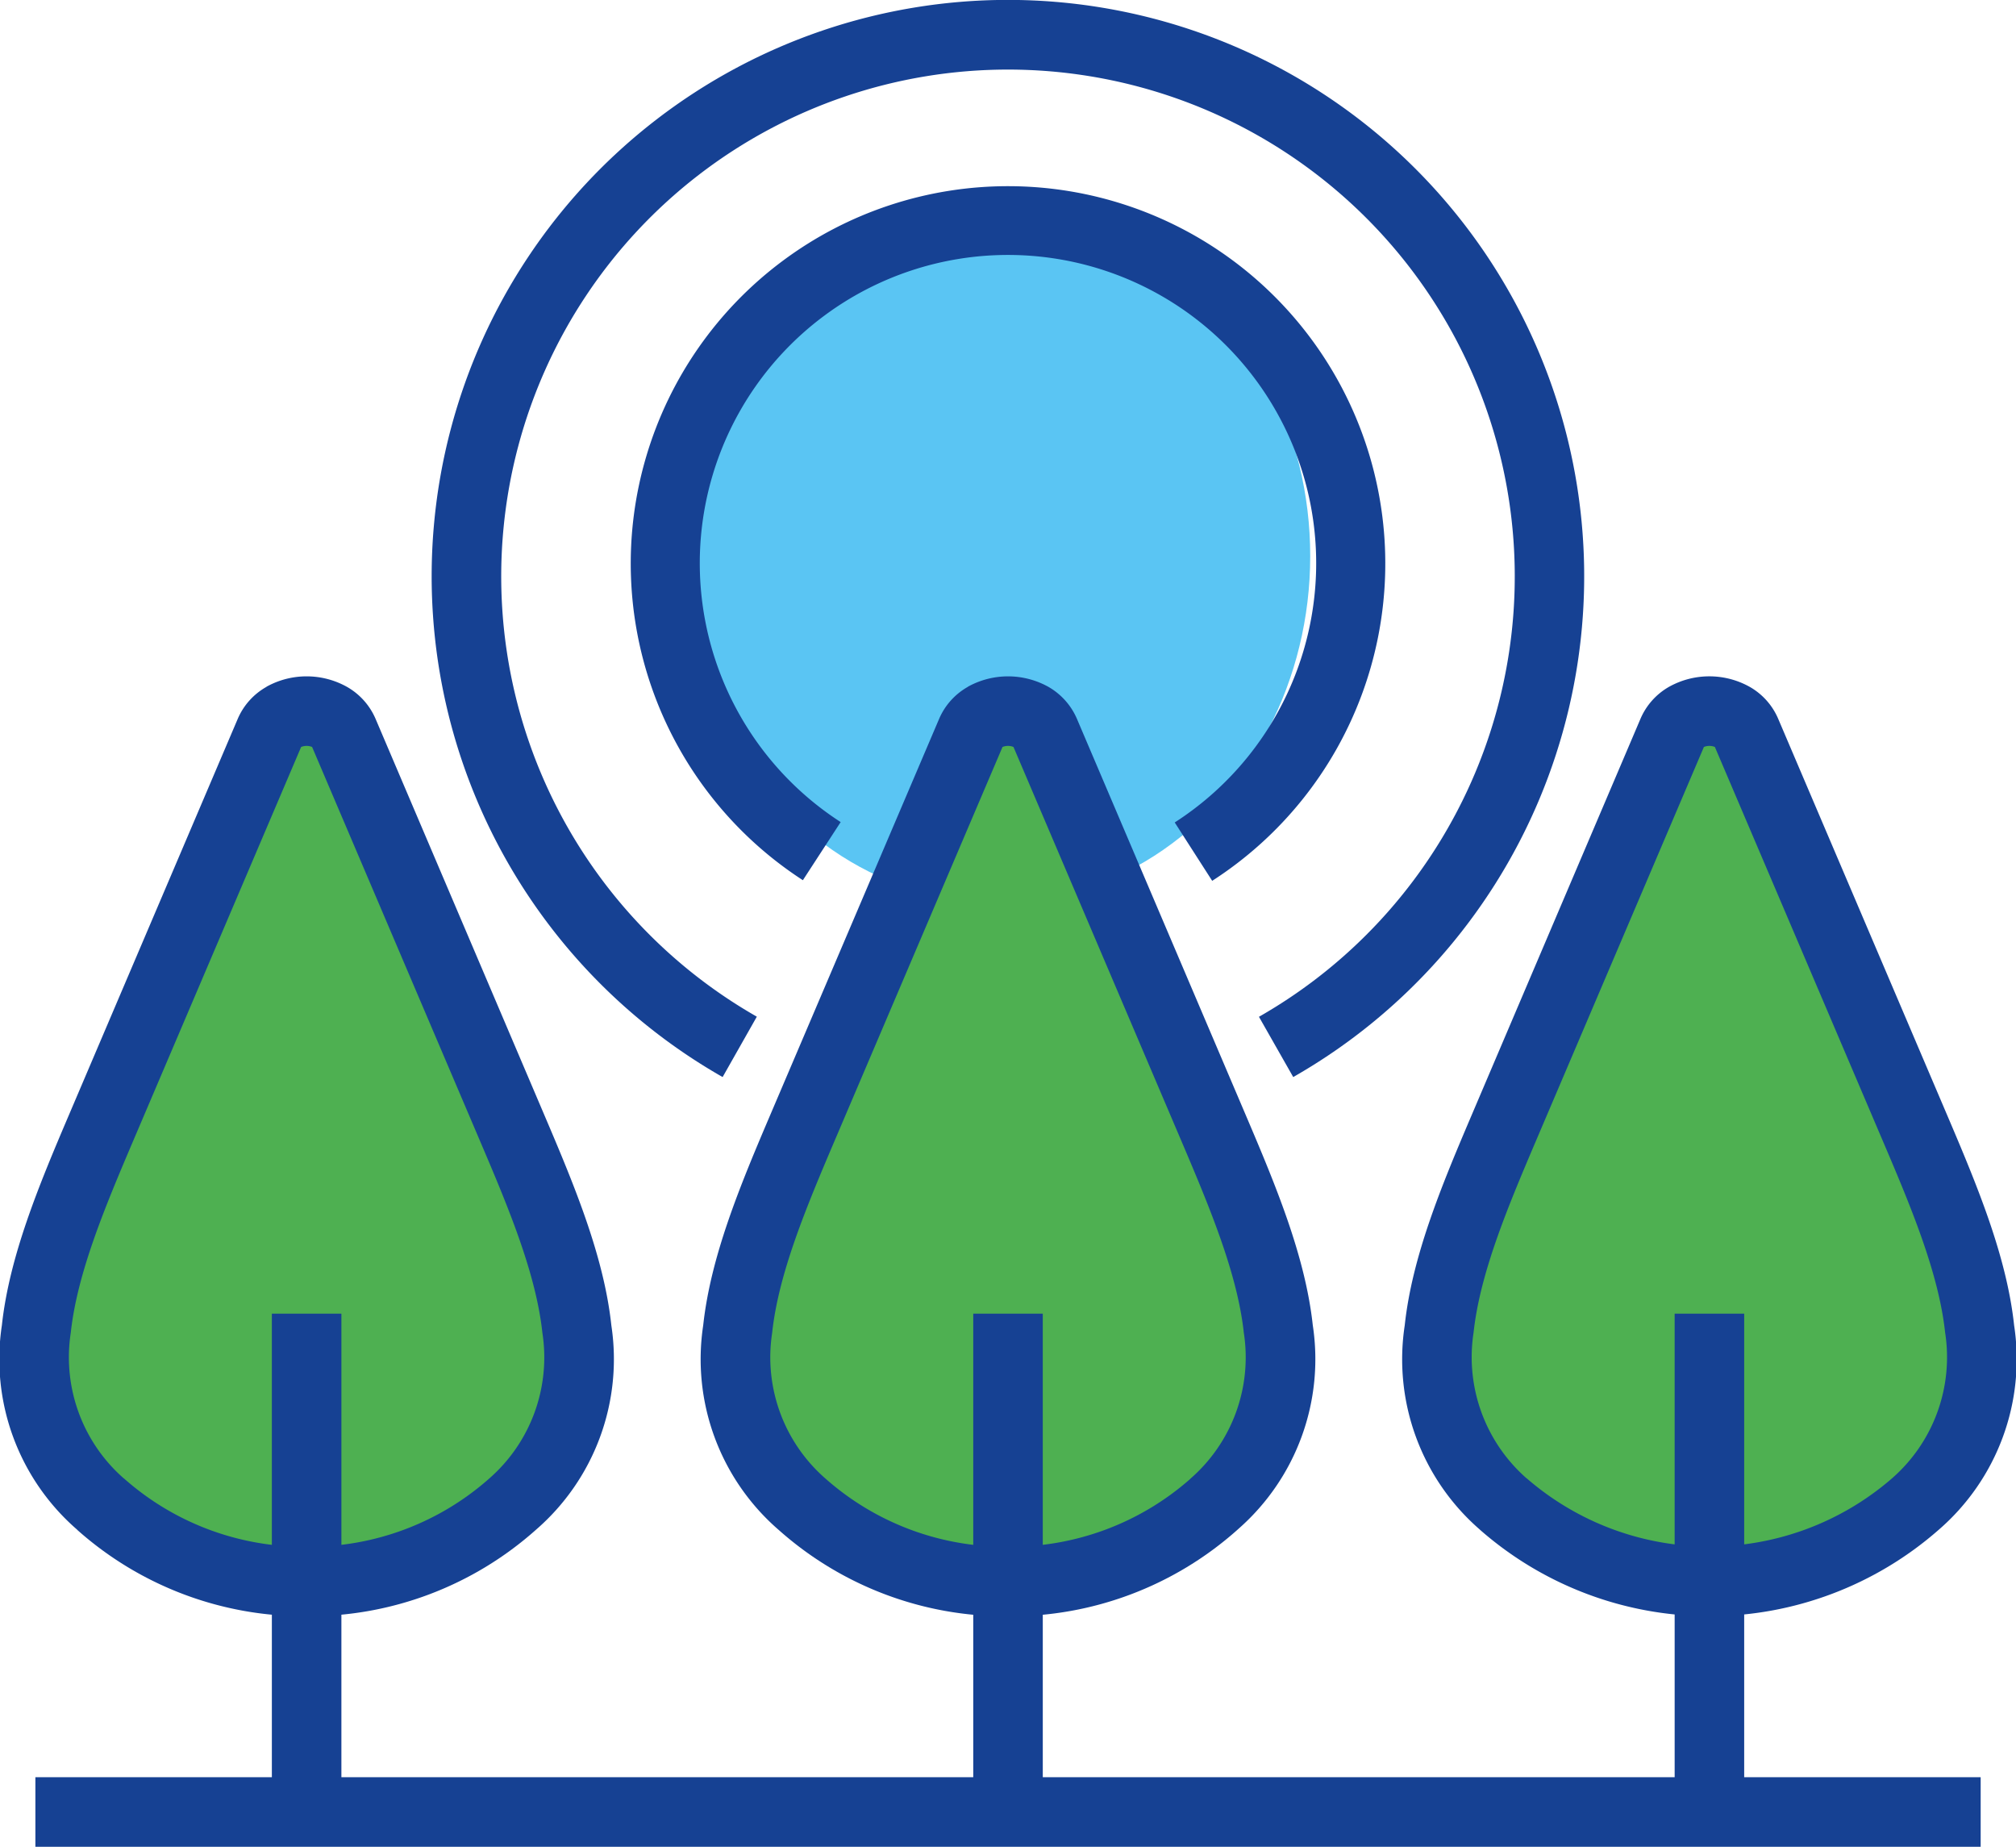 <?xml version="1.0" encoding="UTF-8"?> <svg xmlns="http://www.w3.org/2000/svg" xmlns:xlink="http://www.w3.org/1999/xlink" id="Groupe_29" data-name="Groupe 29" width="119.344" height="109.305" viewBox="0 0 119.344 109.305"><defs><clipPath id="clip-path"><rect id="Rectangle_31" data-name="Rectangle 31" width="119.344" height="109.305" fill="#164193"></rect></clipPath></defs><g id="Groupe_25" data-name="Groupe 25" transform="translate(0 0)"><ellipse id="Ellipse_1" data-name="Ellipse 1" cx="18.5" cy="20.5" rx="18.5" ry="20.5" transform="translate(40.563 12.412)" fill="#5ac5f3"></ellipse><g id="Groupe_22" data-name="Groupe 22"><path id="Tracé_5399" data-name="Tracé 5399" d="M-222.389,412.622c2.861-.574,19.175,35.074,16.7,40.67s-10.7,12.349-16.7,11.186-18.553-6.584-15.849-15.714S-225.251,413.2-222.389,412.622Z" transform="translate(240.047 -370.253)" fill="#4eb051"></path><path id="Tracé_5400" data-name="Tracé 5400" d="M-222.389,412.622c2.861-.574,19.175,35.074,16.7,40.67s-10.7,12.349-16.7,11.186-18.553-6.584-15.849-15.714S-225.251,413.2-222.389,412.622Z" transform="translate(281.698 -370.253)" fill="#4eb051"></path><path id="Tracé_5401" data-name="Tracé 5401" d="M-222.389,412.622c2.861-.574,19.175,35.074,16.7,40.67s-10.7,12.349-16.7,11.186-18.553-6.584-15.849-15.714S-225.251,413.2-222.389,412.622Z" transform="translate(323.349 -370.253)" fill="#4eb051"></path><g id="Groupe_14" data-name="Groupe 14"><g id="Groupe_13" data-name="Groupe 13" clip-path="url(#clip-path)"><path id="Tracé_5369" data-name="Tracé 5369" d="M24.1,63.749a34.114,34.114,0,1,1,33.779,0l-2.029-3.567a30,30,0,1,0-29.725-.007Z" transform="translate(18.678 -0.001)" fill="#164193"></path><rect id="Rectangle_27" data-name="Rectangle 27" width="115.157" height="4.116" transform="translate(2.095 105.189)" fill="#164193"></rect><path id="Tracé_5370" data-name="Tracé 5370" d="M4.574,61.294l0-.007a13.356,13.356,0,0,1-4.462-12.1c.442-4.076,2.177-8.248,3.953-12.413L14.078,13.283a3.967,3.967,0,0,1,1.7-1.887v-.007a4.9,4.9,0,0,1,4.748,0,3.985,3.985,0,0,1,1.705,1.895L32.238,36.77c1.776,4.165,3.515,8.337,3.953,12.413a13.353,13.353,0,0,1-4.458,12.1,20.171,20.171,0,0,1-13.583,5.12A20.175,20.175,0,0,1,4.574,61.294M4.192,49.618a9.526,9.526,0,0,0,3.139,8.63l.007,0A16.04,16.04,0,0,0,18.15,62.29a16.049,16.049,0,0,0,10.815-4.038,9.517,9.517,0,0,0,3.143-8.634c-.375-3.481-1.991-7.36-3.648-11.242L18.477,14.955a.868.868,0,0,0-.65,0L7.84,38.375c-1.653,3.882-3.273,7.757-3.648,11.242" transform="translate(-0.001 29.256)" fill="#164193"></path><rect id="Rectangle_28" data-name="Rectangle 28" width="4.116" height="29.495" transform="translate(16.094 77.752)" fill="#164193"></rect><path id="Tracé_5371" data-name="Tracé 5371" d="M15.747,61.291a13.366,13.366,0,0,1-4.462-12.108c.442-4.076,2.177-8.248,3.953-12.413L25.254,13.283a3.967,3.967,0,0,1,1.7-1.887v-.007a4.911,4.911,0,0,1,4.752,0,4,4,0,0,1,1.7,1.895L43.414,36.77c1.776,4.165,3.515,8.337,3.957,12.413a13.359,13.359,0,0,1-4.391,12.041l-.074.067a20.17,20.17,0,0,1-13.579,5.116,20.17,20.17,0,0,1-13.579-5.116m-.379-11.673a9.516,9.516,0,0,0,3.143,8.63A16.041,16.041,0,0,0,29.326,62.29,16.075,16.075,0,0,0,40.07,58.319l.074-.071a9.516,9.516,0,0,0,3.143-8.63c-.379-3.481-2-7.36-3.652-11.242L29.653,14.955a.868.868,0,0,0-.65,0L19.016,38.375c-1.653,3.882-3.273,7.761-3.648,11.242" transform="translate(30.344 29.256)" fill="#164193"></path><rect id="Rectangle_29" data-name="Rectangle 29" width="4.116" height="29.495" transform="translate(57.615 77.752)" fill="#164193"></rect><path id="Tracé_5372" data-name="Tracé 5372" d="M26.925,61.294l0-.007a13.344,13.344,0,0,1-4.458-12.1c.438-4.076,2.173-8.248,3.949-12.413L36.425,13.283a3.978,3.978,0,0,1,1.7-1.895,4.9,4.9,0,0,1,4.748,0,3.959,3.959,0,0,1,1.7,1.895L54.588,36.77c1.776,4.165,3.515,8.337,3.953,12.413a13.344,13.344,0,0,1-4.458,12.1,20.58,20.58,0,0,1-27.158.007m-.383-11.677a9.545,9.545,0,0,0,3.139,8.63l.007,0a16.5,16.5,0,0,0,21.626,0,9.517,9.517,0,0,0,3.143-8.634c-.375-3.481-1.991-7.36-3.648-11.242L40.827,14.955a.868.868,0,0,0-.65,0L30.19,38.375c-1.653,3.882-3.273,7.757-3.648,11.242" transform="translate(60.691 29.256)" fill="#164193"></path><rect id="Rectangle_30" data-name="Rectangle 30" width="4.116" height="29.495" transform="translate(99.137 77.752)" fill="#164193"></rect><path id="Tracé_5373" data-name="Tracé 5373" d="M20.252,44.061a22.334,22.334,0,1,1,24.231.037l-2.218-3.455a18.245,18.245,0,1,0-19.776-.022Z" transform="translate(27.277 8.036)" fill="#164193"></path></g></g></g></g></svg> 
